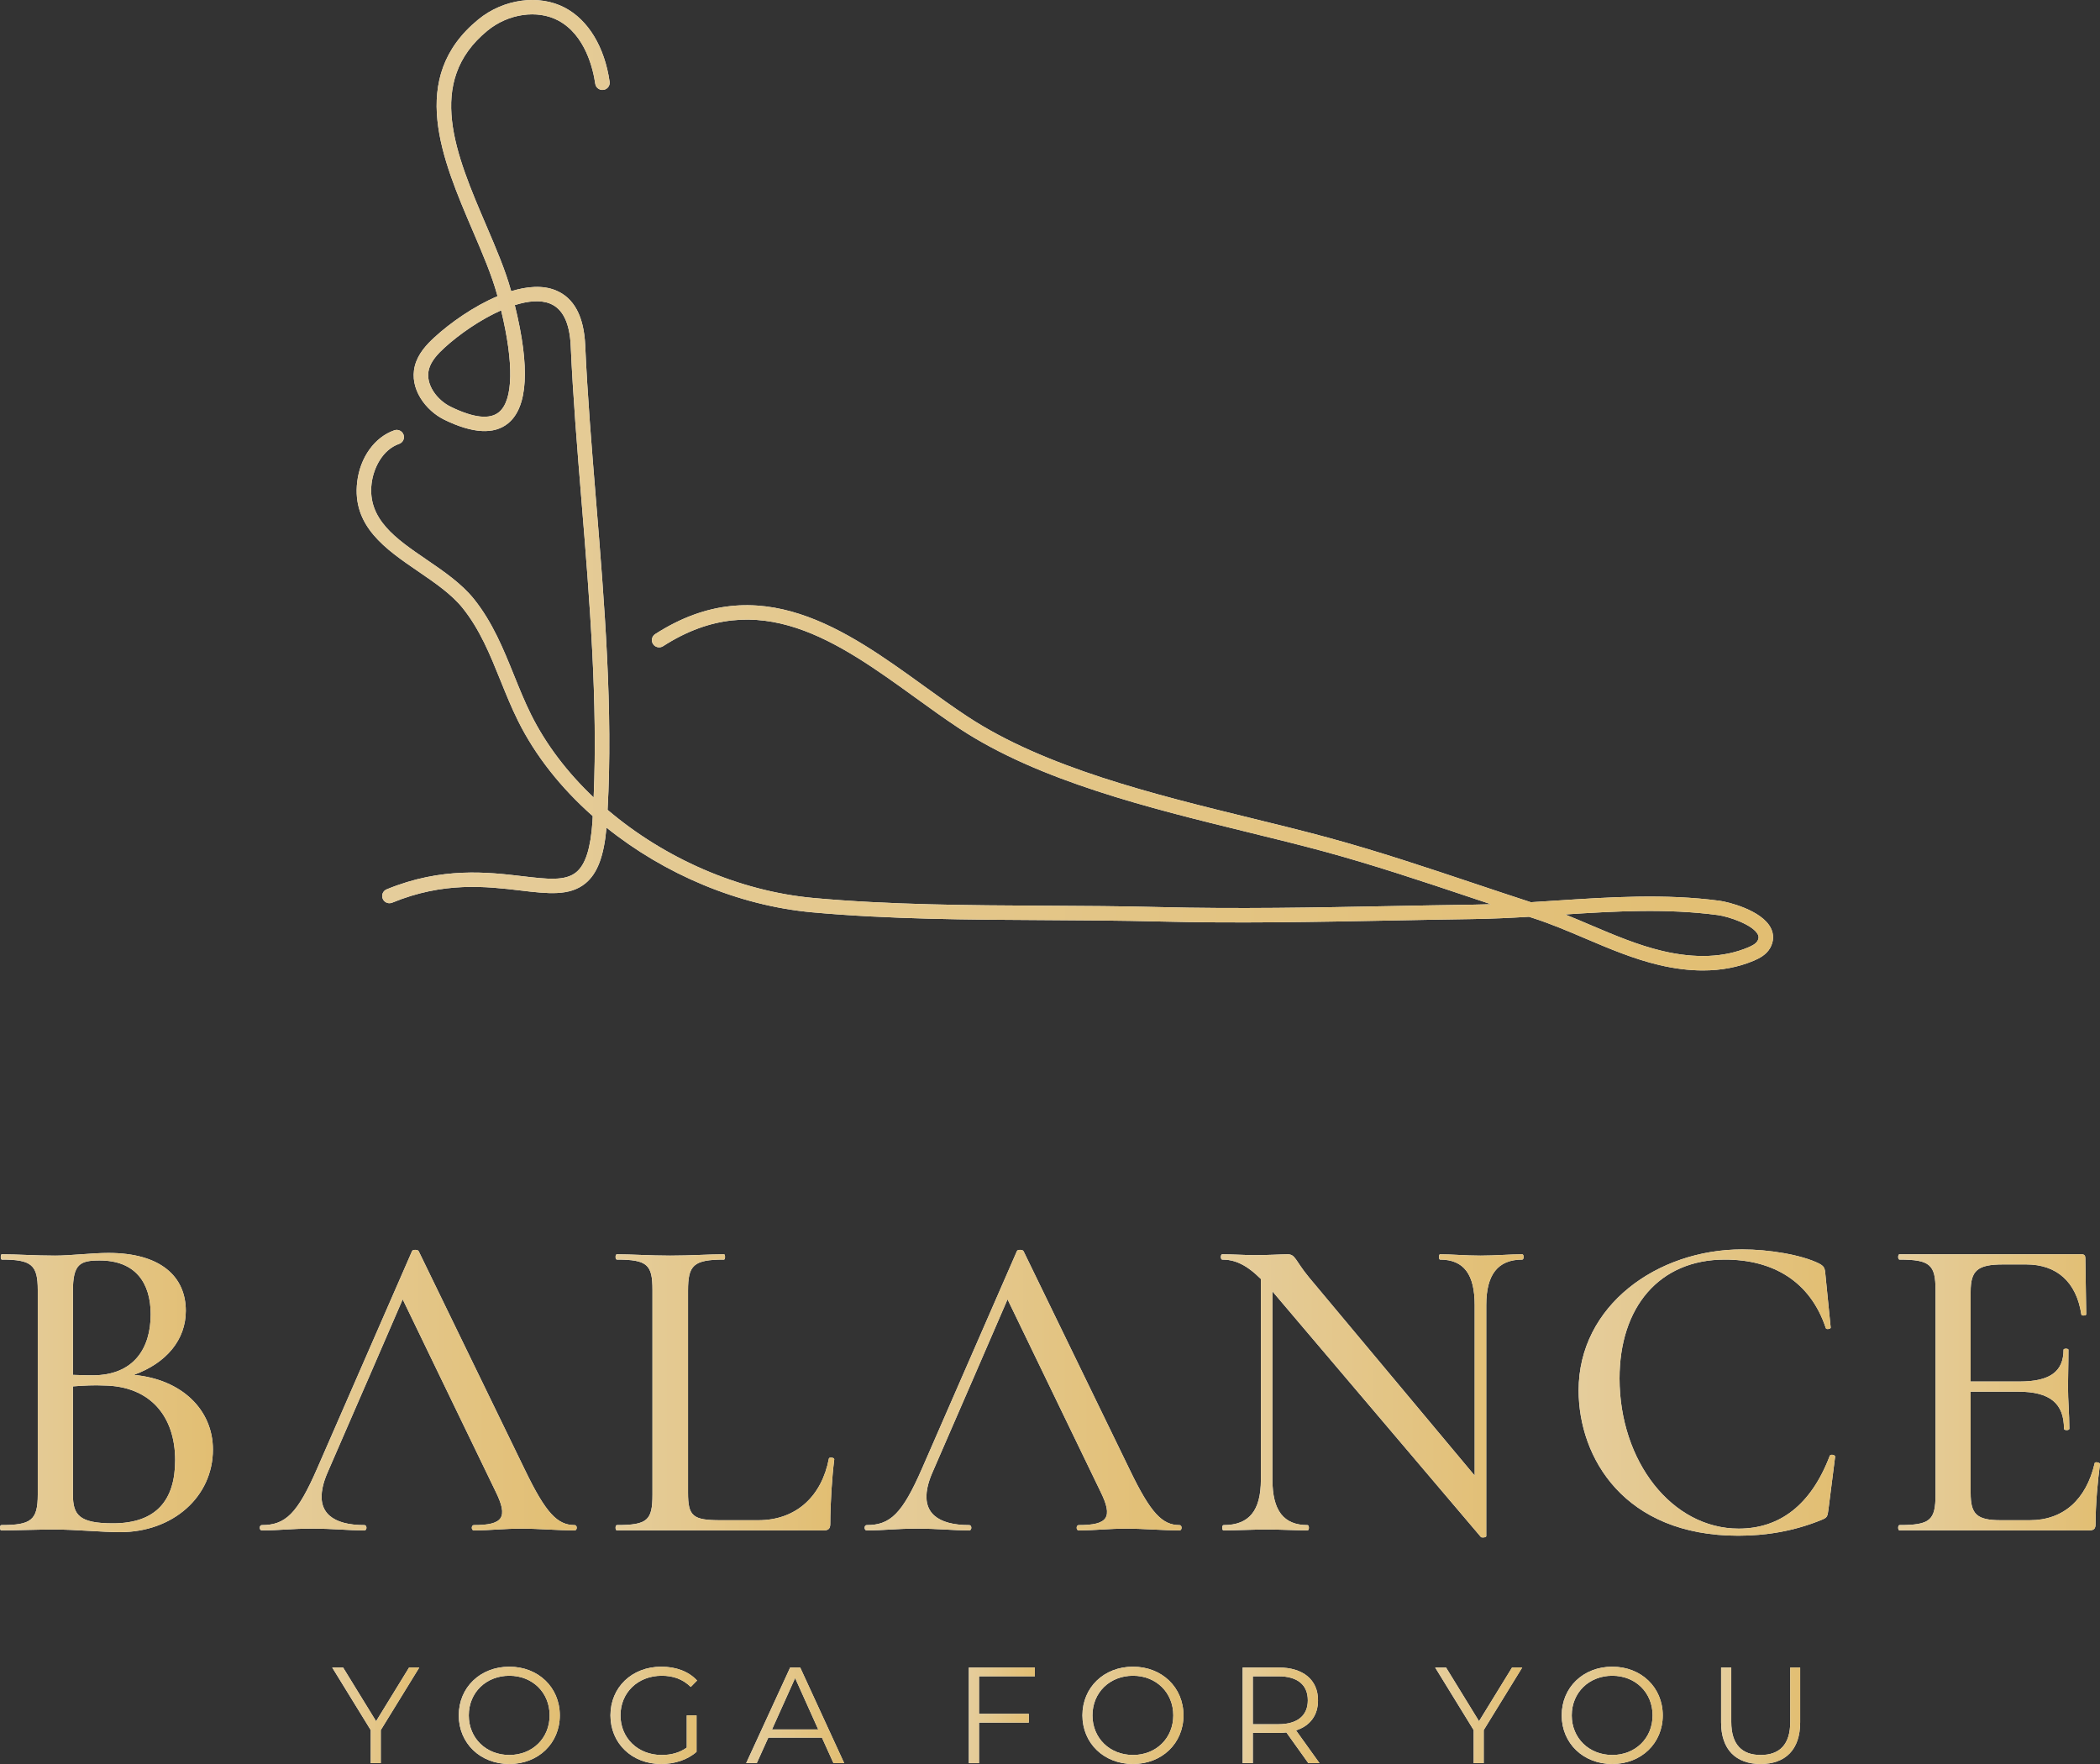 <?xml version="1.0" encoding="UTF-8"?> <svg xmlns="http://www.w3.org/2000/svg" width="100" height="84" viewBox="0 0 100 84" fill="none"><rect x="0" y="0" width="100" height="84" fill="#333333" stroke="none"/><path d="M8.341 69.531C8.341 67.448 7.155 65.997 4.932 65.976C4.509 65.954 4.001 65.976 3.472 66.018V71.172C3.472 72.14 3.768 72.54 5.377 72.54C7.452 72.54 8.341 71.424 8.341 69.531ZM3.472 61.474V65.471C4.001 65.492 4.361 65.492 4.403 65.492C6.372 65.492 7.176 64.208 7.176 62.588C7.176 61.095 6.456 60.022 4.742 60.022C3.81 60.022 3.472 60.191 3.472 61.474ZM10.139 69.026C10.139 71.277 8.234 72.96 5.715 72.96C4.868 72.96 3.577 72.834 2.625 72.834C1.672 72.834 0.762 72.876 0.063 72.876C-0.021 72.876 -0.021 72.623 0.063 72.623C1.481 72.623 1.799 72.392 1.799 71.172V61.431C1.799 60.232 1.503 59.98 0.085 59.98C0.021 59.98 0.021 59.727 0.085 59.727C0.783 59.727 1.672 59.791 2.625 59.791C3.366 59.791 4.382 59.664 5.165 59.664C7.663 59.664 8.848 60.8 8.848 62.42C8.848 63.788 7.938 64.903 6.372 65.471C8.658 65.681 10.139 67.133 10.139 69.026Z" fill="#F8FBF9"></path><path d="M8.341 69.531C8.341 67.448 7.155 65.997 4.932 65.976C4.509 65.954 4.001 65.976 3.472 66.018V71.172C3.472 72.14 3.768 72.54 5.377 72.54C7.452 72.54 8.341 71.424 8.341 69.531ZM3.472 61.474V65.471C4.001 65.492 4.361 65.492 4.403 65.492C6.372 65.492 7.176 64.208 7.176 62.588C7.176 61.095 6.456 60.022 4.742 60.022C3.81 60.022 3.472 60.191 3.472 61.474ZM10.139 69.026C10.139 71.277 8.234 72.96 5.715 72.96C4.868 72.96 3.577 72.834 2.625 72.834C1.672 72.834 0.762 72.876 0.063 72.876C-0.021 72.876 -0.021 72.623 0.063 72.623C1.481 72.623 1.799 72.392 1.799 71.172V61.431C1.799 60.232 1.503 59.98 0.085 59.98C0.021 59.98 0.021 59.727 0.085 59.727C0.783 59.727 1.672 59.791 2.625 59.791C3.366 59.791 4.382 59.664 5.165 59.664C7.663 59.664 8.848 60.8 8.848 62.42C8.848 63.788 7.938 64.903 6.372 65.471C8.658 65.681 10.139 67.133 10.139 69.026Z" fill="url(#paint0_linear_58_626)"></path><path d="M32.763 71.088C32.763 72.203 32.996 72.392 34.308 72.392H36.108C37.928 72.392 39.135 71.235 39.473 69.447C39.495 69.384 39.727 69.404 39.727 69.489C39.622 70.309 39.537 71.593 39.537 72.56C39.537 72.792 39.452 72.876 39.219 72.876H29.376C29.291 72.876 29.291 72.623 29.376 72.623C30.837 72.623 31.07 72.392 31.07 71.172V61.431C31.07 60.232 30.837 59.98 29.376 59.98C29.291 59.98 29.291 59.727 29.376 59.727C30.032 59.727 30.943 59.791 31.916 59.791C32.911 59.791 33.8 59.727 34.478 59.727C34.541 59.727 34.541 59.98 34.478 59.98C33.017 59.98 32.763 60.253 32.763 61.452V71.088Z" fill="#F8FBF9"></path><path d="M32.763 71.088C32.763 72.203 32.996 72.392 34.308 72.392H36.108C37.928 72.392 39.135 71.235 39.473 69.447C39.495 69.384 39.727 69.404 39.727 69.489C39.622 70.309 39.537 71.593 39.537 72.56C39.537 72.792 39.452 72.876 39.219 72.876H29.376C29.291 72.876 29.291 72.623 29.376 72.623C30.837 72.623 31.07 72.392 31.07 71.172V61.431C31.07 60.232 30.837 59.98 29.376 59.98C29.291 59.98 29.291 59.727 29.376 59.727C30.032 59.727 30.943 59.791 31.916 59.791C32.911 59.791 33.8 59.727 34.478 59.727C34.541 59.727 34.541 59.98 34.478 59.98C33.017 59.98 32.763 60.253 32.763 61.452V71.088Z" fill="url(#paint1_linear_58_626)"></path><path d="M72.489 59.98C71.324 59.98 70.774 60.695 70.774 62.147V73.15C70.774 73.213 70.562 73.234 70.52 73.192L60.592 61.495V70.457C60.592 71.93 61.121 72.624 62.264 72.624C62.349 72.624 62.349 72.876 62.264 72.876C61.693 72.876 61.079 72.834 60.338 72.834C59.597 72.834 58.877 72.876 58.264 72.876C58.179 72.876 58.179 72.624 58.264 72.624C59.491 72.624 60.042 71.93 60.042 70.457V60.905C59.322 60.19 58.772 59.98 58.2 59.98C58.116 59.98 58.116 59.728 58.2 59.728C58.708 59.728 59.301 59.769 59.745 59.769C60.423 59.769 61.016 59.728 61.312 59.728C61.693 59.728 61.671 60.022 62.328 60.821L70.223 70.267V62.147C70.223 60.695 69.716 59.98 68.572 59.98C68.509 59.98 68.509 59.728 68.572 59.728C69.144 59.728 69.758 59.791 70.499 59.791C71.218 59.791 71.917 59.728 72.489 59.728C72.573 59.728 72.573 59.98 72.489 59.98Z" fill="#F8FBF9"></path><path d="M72.489 59.98C71.324 59.98 70.774 60.695 70.774 62.147V73.15C70.774 73.213 70.562 73.234 70.52 73.192L60.592 61.495V70.457C60.592 71.93 61.121 72.624 62.264 72.624C62.349 72.624 62.349 72.876 62.264 72.876C61.693 72.876 61.079 72.834 60.338 72.834C59.597 72.834 58.877 72.876 58.264 72.876C58.179 72.876 58.179 72.624 58.264 72.624C59.491 72.624 60.042 71.93 60.042 70.457V60.905C59.322 60.19 58.772 59.98 58.2 59.98C58.116 59.98 58.116 59.728 58.2 59.728C58.708 59.728 59.301 59.769 59.745 59.769C60.423 59.769 61.016 59.728 61.312 59.728C61.693 59.728 61.671 60.022 62.328 60.821L70.223 70.267V62.147C70.223 60.695 69.716 59.98 68.572 59.98C68.509 59.98 68.509 59.728 68.572 59.728C69.144 59.728 69.758 59.791 70.499 59.791C71.218 59.791 71.917 59.728 72.489 59.728C72.573 59.728 72.573 59.98 72.489 59.98Z" fill="url(#paint2_linear_58_626)"></path><path d="M86.625 60.169C86.858 60.295 86.9 60.379 86.922 60.674L87.176 63.22C87.176 63.283 86.963 63.325 86.942 63.241C86.202 61.011 84.424 59.98 82.137 59.98C79.005 59.98 77.121 62.252 77.121 65.639C77.121 69.594 79.618 72.792 82.794 72.792C84.699 72.792 86.223 71.719 87.133 69.32C87.176 69.237 87.387 69.279 87.387 69.363L87.07 71.866C87.027 72.224 87.006 72.266 86.752 72.371C85.419 72.918 84.085 73.129 82.772 73.129C77.353 73.129 75.173 69.426 75.173 66.207C75.173 62.168 78.92 59.496 82.963 59.496C84.233 59.496 85.778 59.748 86.625 60.169Z" fill="#F8FBF9"></path><path d="M86.625 60.169C86.858 60.295 86.9 60.379 86.922 60.674L87.176 63.22C87.176 63.283 86.963 63.325 86.942 63.241C86.202 61.011 84.424 59.98 82.137 59.98C79.005 59.98 77.121 62.252 77.121 65.639C77.121 69.594 79.618 72.792 82.794 72.792C84.699 72.792 86.223 71.719 87.133 69.32C87.176 69.237 87.387 69.279 87.387 69.363L87.07 71.866C87.027 72.224 87.006 72.266 86.752 72.371C85.419 72.918 84.085 73.129 82.772 73.129C77.353 73.129 75.173 69.426 75.173 66.207C75.173 62.168 78.92 59.496 82.963 59.496C84.233 59.496 85.778 59.748 86.625 60.169Z" fill="url(#paint3_linear_58_626)"></path><path d="M100 69.72C99.894 70.477 99.788 71.656 99.788 72.56C99.788 72.792 99.725 72.876 99.471 72.876H90.453C90.368 72.876 90.368 72.623 90.453 72.623C91.914 72.623 92.168 72.392 92.168 71.172V61.431C92.168 60.232 91.914 59.98 90.453 59.98C90.368 59.98 90.368 59.727 90.453 59.727H99.111C99.259 59.727 99.302 59.791 99.302 59.917L99.344 62.588C99.344 62.651 99.111 62.672 99.111 62.588C98.878 61.053 97.947 60.211 96.486 60.211H95.385C94.158 60.211 93.84 60.506 93.84 61.515V65.787H96.169C97.629 65.787 98.264 65.303 98.264 64.271C98.264 64.208 98.497 64.208 98.497 64.271C98.497 65.134 98.476 65.513 98.476 66.038C98.476 66.712 98.54 67.301 98.54 68.037C98.54 68.121 98.285 68.121 98.285 68.037C98.285 66.838 97.629 66.27 96.105 66.27H93.84V71.088C93.84 72.097 94.116 72.392 95.28 72.392H96.656C98.264 72.392 99.344 71.403 99.746 69.678C99.746 69.594 100 69.636 100 69.72Z" fill="#F8FBF9"></path><path d="M100 69.72C99.894 70.477 99.788 71.656 99.788 72.56C99.788 72.792 99.725 72.876 99.471 72.876H90.453C90.368 72.876 90.368 72.623 90.453 72.623C91.914 72.623 92.168 72.392 92.168 71.172V61.431C92.168 60.232 91.914 59.98 90.453 59.98C90.368 59.98 90.368 59.727 90.453 59.727H99.111C99.259 59.727 99.302 59.791 99.302 59.917L99.344 62.588C99.344 62.651 99.111 62.672 99.111 62.588C98.878 61.053 97.947 60.211 96.486 60.211H95.385C94.158 60.211 93.84 60.506 93.84 61.515V65.787H96.169C97.629 65.787 98.264 65.303 98.264 64.271C98.264 64.208 98.497 64.208 98.497 64.271C98.497 65.134 98.476 65.513 98.476 66.038C98.476 66.712 98.54 67.301 98.54 68.037C98.54 68.121 98.285 68.121 98.285 68.037C98.285 66.838 97.629 66.27 96.105 66.27H93.84V71.088C93.84 72.097 94.116 72.392 95.28 72.392H96.656C98.264 72.392 99.344 71.403 99.746 69.678C99.746 69.594 100 69.636 100 69.72Z" fill="url(#paint4_linear_58_626)"></path><path d="M83.689 44.808C83.611 44.946 83.422 45.04 83.247 45.114C82.107 45.596 80.738 45.654 79.178 45.288C78.002 45.012 76.86 44.526 75.757 44.057C75.354 43.885 74.945 43.711 74.53 43.545C76.931 43.389 79.401 43.254 81.8 43.575C82.325 43.645 83.474 44.035 83.708 44.5C83.744 44.572 83.77 44.664 83.689 44.808ZM23.758 19.628C23.321 19.986 22.55 19.901 21.467 19.372C20.811 19.053 20.242 18.3 20.423 17.592C20.528 17.185 20.857 16.842 21.166 16.559C21.86 15.924 22.872 15.218 23.863 14.778C24.476 17.316 24.443 19.065 23.758 19.628ZM84.325 44.193C83.893 43.336 82.271 42.945 81.892 42.895C79.283 42.546 76.626 42.721 74.056 42.889C73.674 42.914 73.287 42.939 72.898 42.963C72.007 42.673 71.118 42.376 70.229 42.078C67.954 41.316 65.6 40.528 63.239 39.887C62.071 39.569 60.85 39.27 59.557 38.953C54.964 37.828 49.758 36.552 46.072 34.122C45.383 33.669 44.706 33.179 43.989 32.661C40.319 30.011 36.16 27.006 31.2 30.195C31.04 30.298 30.994 30.51 31.098 30.669C31.201 30.828 31.415 30.874 31.575 30.771C36.136 27.837 39.922 30.572 43.584 33.216C44.275 33.716 44.989 34.232 45.69 34.694C49.477 37.19 54.744 38.48 59.391 39.619C60.68 39.935 61.898 40.233 63.057 40.548C65.399 41.185 67.743 41.969 70.009 42.728C70.338 42.838 70.667 42.948 70.996 43.058C70.701 43.068 70.407 43.075 70.115 43.08C68.834 43.097 67.552 43.122 66.27 43.147C62.643 43.217 58.894 43.289 55.209 43.195C53.42 43.149 51.576 43.139 49.794 43.13C46.139 43.11 42.36 43.09 38.746 42.762C35.167 42.437 31.628 40.861 28.932 38.564C29.194 33.834 28.786 28.766 28.384 23.855C28.172 21.268 27.973 18.825 27.867 16.443C27.806 15.063 27.334 14.183 26.465 13.827C25.852 13.575 25.107 13.632 24.341 13.867C24.338 13.854 24.334 13.841 24.33 13.828C24.066 12.867 23.624 11.834 23.156 10.74C21.716 7.378 20.227 3.901 23.216 1.457C24.205 0.648 25.588 0.45 26.578 0.974C27.881 1.664 28.248 3.312 28.346 3.989C28.373 4.176 28.547 4.306 28.736 4.28C28.925 4.253 29.056 4.08 29.029 3.892C28.792 2.243 28.017 0.958 26.903 0.369C25.672 -0.284 23.976 -0.054 22.777 0.927C19.39 3.697 21.053 7.582 22.52 11.008C22.979 12.08 23.413 13.093 23.665 14.008C23.674 14.041 23.683 14.073 23.691 14.105C22.557 14.585 21.443 15.373 20.698 16.055C20.315 16.405 19.904 16.842 19.755 17.423C19.477 18.508 20.273 19.555 21.163 19.989C22.513 20.646 23.533 20.702 24.197 20.157C25.139 19.383 25.245 17.492 24.514 14.529C25.149 14.328 25.744 14.273 26.202 14.461C26.801 14.706 27.129 15.383 27.178 16.473C27.284 18.867 27.484 21.317 27.696 23.91C28.081 28.607 28.469 33.447 28.269 37.974C27.024 36.795 25.997 35.455 25.282 34.013C24.985 33.414 24.727 32.776 24.478 32.16C23.976 30.917 23.456 29.631 22.572 28.529C21.976 27.785 21.128 27.206 20.308 26.646C18.859 25.657 17.491 24.723 17.695 23.024C17.785 22.279 18.224 21.408 19.004 21.138C19.184 21.076 19.279 20.881 19.217 20.702C19.154 20.523 18.956 20.428 18.777 20.491C17.844 20.813 17.15 21.776 17.01 22.942C16.756 25.053 18.363 26.15 19.917 27.211C20.696 27.743 21.5 28.292 22.032 28.956C22.853 29.98 23.332 31.163 23.838 32.416C24.092 33.044 24.354 33.694 24.663 34.316C25.493 35.992 26.726 37.536 28.226 38.862C28.221 38.947 28.219 39.033 28.214 39.117C28.126 40.403 27.88 41.171 27.44 41.534C26.916 41.965 26.056 41.864 24.866 41.723C23.25 41.532 21.036 41.27 18.412 42.35C18.236 42.423 18.152 42.623 18.226 42.798C18.28 42.93 18.409 43.01 18.544 43.01C18.589 43.01 18.633 43.002 18.676 42.984C21.133 41.972 23.158 42.212 24.785 42.404C26.093 42.559 27.128 42.681 27.88 42.062C28.45 41.593 28.76 40.765 28.88 39.411C31.632 41.62 35.14 43.123 38.683 43.445C42.327 43.775 46.121 43.796 49.79 43.815C51.569 43.825 53.409 43.835 55.192 43.88C58.891 43.975 62.649 43.903 66.283 43.833C67.564 43.808 68.844 43.783 70.125 43.765C71.016 43.753 71.917 43.709 72.809 43.656C72.879 43.678 72.948 43.701 73.017 43.723C73.853 43.992 74.683 44.346 75.485 44.687C76.616 45.168 77.785 45.666 79.02 45.956C79.746 46.126 80.436 46.212 81.089 46.212C81.971 46.212 82.782 46.056 83.517 45.746C83.783 45.633 84.111 45.463 84.292 45.142C84.468 44.828 84.479 44.5 84.325 44.193Z" fill="#F8FBF9"></path><path d="M83.689 44.808C83.611 44.946 83.422 45.04 83.247 45.114C82.107 45.596 80.738 45.654 79.178 45.288C78.002 45.012 76.86 44.526 75.757 44.057C75.354 43.885 74.945 43.711 74.53 43.545C76.931 43.389 79.401 43.254 81.8 43.575C82.325 43.645 83.474 44.035 83.708 44.5C83.744 44.572 83.77 44.664 83.689 44.808ZM23.758 19.628C23.321 19.986 22.55 19.901 21.467 19.372C20.811 19.053 20.242 18.3 20.423 17.592C20.528 17.185 20.857 16.842 21.166 16.559C21.86 15.924 22.872 15.218 23.863 14.778C24.476 17.316 24.443 19.065 23.758 19.628ZM84.325 44.193C83.893 43.336 82.271 42.945 81.892 42.895C79.283 42.546 76.626 42.721 74.056 42.889C73.674 42.914 73.287 42.939 72.898 42.963C72.007 42.673 71.118 42.376 70.229 42.078C67.954 41.316 65.6 40.528 63.239 39.887C62.071 39.569 60.85 39.27 59.557 38.953C54.964 37.828 49.758 36.552 46.072 34.122C45.383 33.669 44.706 33.179 43.989 32.661C40.319 30.011 36.16 27.006 31.2 30.195C31.04 30.298 30.994 30.51 31.098 30.669C31.201 30.828 31.415 30.874 31.575 30.771C36.136 27.837 39.922 30.572 43.584 33.216C44.275 33.716 44.989 34.232 45.69 34.694C49.477 37.19 54.744 38.48 59.391 39.619C60.68 39.935 61.898 40.233 63.057 40.548C65.399 41.185 67.743 41.969 70.009 42.728C70.338 42.838 70.667 42.948 70.996 43.058C70.701 43.068 70.407 43.075 70.115 43.08C68.834 43.097 67.552 43.122 66.27 43.147C62.643 43.217 58.894 43.289 55.209 43.195C53.42 43.149 51.576 43.139 49.794 43.13C46.139 43.11 42.36 43.09 38.746 42.762C35.167 42.437 31.628 40.861 28.932 38.564C29.194 33.834 28.786 28.766 28.384 23.855C28.172 21.268 27.973 18.825 27.867 16.443C27.806 15.063 27.334 14.183 26.465 13.827C25.852 13.575 25.107 13.632 24.341 13.867C24.338 13.854 24.334 13.841 24.33 13.828C24.066 12.867 23.624 11.834 23.156 10.74C21.716 7.378 20.227 3.901 23.216 1.457C24.205 0.648 25.588 0.45 26.578 0.974C27.881 1.664 28.248 3.312 28.346 3.989C28.373 4.176 28.547 4.306 28.736 4.28C28.925 4.253 29.056 4.08 29.029 3.892C28.792 2.243 28.017 0.958 26.903 0.369C25.672 -0.284 23.976 -0.054 22.777 0.927C19.39 3.697 21.053 7.582 22.52 11.008C22.979 12.08 23.413 13.093 23.665 14.008C23.674 14.041 23.683 14.073 23.691 14.105C22.557 14.585 21.443 15.373 20.698 16.055C20.315 16.405 19.904 16.842 19.755 17.423C19.477 18.508 20.273 19.555 21.163 19.989C22.513 20.646 23.533 20.702 24.197 20.157C25.139 19.383 25.245 17.492 24.514 14.529C25.149 14.328 25.744 14.273 26.202 14.461C26.801 14.706 27.129 15.383 27.178 16.473C27.284 18.867 27.484 21.317 27.696 23.91C28.081 28.607 28.469 33.447 28.269 37.974C27.024 36.795 25.997 35.455 25.282 34.013C24.985 33.414 24.727 32.776 24.478 32.16C23.976 30.917 23.456 29.631 22.572 28.529C21.976 27.785 21.128 27.206 20.308 26.646C18.859 25.657 17.491 24.723 17.695 23.024C17.785 22.279 18.224 21.408 19.004 21.138C19.184 21.076 19.279 20.881 19.217 20.702C19.154 20.523 18.956 20.428 18.777 20.491C17.844 20.813 17.15 21.776 17.01 22.942C16.756 25.053 18.363 26.15 19.917 27.211C20.696 27.743 21.5 28.292 22.032 28.956C22.853 29.98 23.332 31.163 23.838 32.416C24.092 33.044 24.354 33.694 24.663 34.316C25.493 35.992 26.726 37.536 28.226 38.862C28.221 38.947 28.219 39.033 28.214 39.117C28.126 40.403 27.88 41.171 27.44 41.534C26.916 41.965 26.056 41.864 24.866 41.723C23.25 41.532 21.036 41.27 18.412 42.35C18.236 42.423 18.152 42.623 18.226 42.798C18.28 42.93 18.409 43.01 18.544 43.01C18.589 43.01 18.633 43.002 18.676 42.984C21.133 41.972 23.158 42.212 24.785 42.404C26.093 42.559 27.128 42.681 27.88 42.062C28.45 41.593 28.76 40.765 28.88 39.411C31.632 41.62 35.14 43.123 38.683 43.445C42.327 43.775 46.121 43.796 49.79 43.815C51.569 43.825 53.409 43.835 55.192 43.88C58.891 43.975 62.649 43.903 66.283 43.833C67.564 43.808 68.844 43.783 70.125 43.765C71.016 43.753 71.917 43.709 72.809 43.656C72.879 43.678 72.948 43.701 73.017 43.723C73.853 43.992 74.683 44.346 75.485 44.687C76.616 45.168 77.785 45.666 79.02 45.956C79.746 46.126 80.436 46.212 81.089 46.212C81.971 46.212 82.782 46.056 83.517 45.746C83.783 45.633 84.111 45.463 84.292 45.142C84.468 44.828 84.479 44.5 84.325 44.193Z" fill="url(#paint5_linear_58_626)"></path><path d="M17.334 66.123L15.598 70.12C15.488 70.371 15.413 70.6 15.367 70.813L15.361 70.828H15.364C15.105 72.032 15.848 72.624 17.355 72.624C17.482 72.624 17.482 72.876 17.355 72.876C16.509 72.876 15.937 72.792 14.857 72.792C13.82 72.792 13.354 72.876 12.466 72.876C12.338 72.876 12.338 72.624 12.466 72.624C13.588 72.624 14.159 72.097 15.111 69.91L19.62 59.58C19.642 59.496 19.896 59.496 19.937 59.58L24.997 69.994C25.992 72.056 26.542 72.624 27.368 72.624C27.495 72.624 27.495 72.876 27.368 72.876C26.563 72.876 25.653 72.792 24.849 72.792C23.938 72.792 23.388 72.876 22.562 72.876C22.435 72.876 22.435 72.624 22.562 72.624C23.96 72.624 24.213 72.266 23.6 71.024L20.996 65.639H20.996L19.176 61.873L17.546 65.639L17.334 66.123Z" fill="#F8FBF9"></path><path d="M17.334 66.123L15.598 70.12C15.488 70.371 15.413 70.6 15.367 70.813L15.361 70.828H15.364C15.105 72.032 15.848 72.624 17.355 72.624C17.482 72.624 17.482 72.876 17.355 72.876C16.509 72.876 15.937 72.792 14.857 72.792C13.82 72.792 13.354 72.876 12.466 72.876C12.338 72.876 12.338 72.624 12.466 72.624C13.588 72.624 14.159 72.097 15.111 69.91L19.62 59.58C19.642 59.496 19.896 59.496 19.937 59.58L24.997 69.994C25.992 72.056 26.542 72.624 27.368 72.624C27.495 72.624 27.495 72.876 27.368 72.876C26.563 72.876 25.653 72.792 24.849 72.792C23.938 72.792 23.388 72.876 22.562 72.876C22.435 72.876 22.435 72.624 22.562 72.624C23.96 72.624 24.213 72.266 23.6 71.024L20.996 65.639H20.996L19.176 61.873L17.546 65.639L17.334 66.123Z" fill="url(#paint6_linear_58_626)"></path><path d="M46.137 66.123L44.401 70.12C44.29 70.371 44.216 70.6 44.169 70.813L44.163 70.828H44.166C43.908 72.032 44.651 72.624 46.158 72.624C46.285 72.624 46.285 72.876 46.158 72.876C45.311 72.876 44.739 72.792 43.66 72.792C42.623 72.792 42.157 72.876 41.268 72.876C41.141 72.876 41.141 72.624 41.268 72.624C42.39 72.624 42.962 72.097 43.914 69.91L48.423 59.58C48.444 59.496 48.698 59.496 48.74 59.58L53.8 69.994C54.794 72.056 55.345 72.624 56.17 72.624C56.297 72.624 56.297 72.876 56.17 72.876C55.366 72.876 54.456 72.792 53.651 72.792C52.741 72.792 52.191 72.876 51.365 72.876C51.238 72.876 51.238 72.624 51.365 72.624C52.762 72.624 53.016 72.266 52.402 71.024L49.799 65.639H49.799L47.978 61.873L46.348 65.639L46.137 66.123Z" fill="#F8FBF9"></path><path d="M46.137 66.123L44.401 70.12C44.29 70.371 44.216 70.6 44.169 70.813L44.163 70.828H44.166C43.908 72.032 44.651 72.624 46.158 72.624C46.285 72.624 46.285 72.876 46.158 72.876C45.311 72.876 44.739 72.792 43.66 72.792C42.623 72.792 42.157 72.876 41.268 72.876C41.141 72.876 41.141 72.624 41.268 72.624C42.39 72.624 42.962 72.097 43.914 69.91L48.423 59.58C48.444 59.496 48.698 59.496 48.74 59.58L53.8 69.994C54.794 72.056 55.345 72.624 56.17 72.624C56.297 72.624 56.297 72.876 56.17 72.876C55.366 72.876 54.456 72.792 53.651 72.792C52.741 72.792 52.191 72.876 51.365 72.876C51.238 72.876 51.238 72.624 51.365 72.624C52.762 72.624 53.016 72.266 52.402 71.024L49.799 65.639H49.799L47.978 61.873L46.348 65.639L46.137 66.123Z" fill="url(#paint7_linear_58_626)"></path><path d="M18.132 82.386V83.961H17.654V82.386L15.82 79.406H16.338L17.909 81.963L19.48 79.406H19.965L18.132 82.386Z" fill="#F8FBF9"></path><path d="M18.132 82.386V83.961H17.654V82.386L15.82 79.406H16.338L17.909 81.963L19.48 79.406H19.965L18.132 82.386Z" fill="url(#paint8_linear_58_626)"></path><path d="M26.173 81.684C26.173 80.597 25.355 79.797 24.255 79.797C23.148 79.797 22.323 80.597 22.323 81.684C22.323 82.77 23.148 83.571 24.255 83.571C25.355 83.571 26.173 82.77 26.173 81.684ZM21.846 81.684C21.846 80.356 22.867 79.367 24.255 79.367C25.63 79.367 26.658 80.35 26.658 81.684C26.658 83.017 25.63 84 24.255 84C22.867 84 21.846 83.011 21.846 81.684Z" fill="#F8FBF9"></path><path d="M26.173 81.684C26.173 80.597 25.355 79.797 24.255 79.797C23.148 79.797 22.323 80.597 22.323 81.684C22.323 82.77 23.148 83.571 24.255 83.571C25.355 83.571 26.173 82.77 26.173 81.684ZM21.846 81.684C21.846 80.356 22.867 79.367 24.255 79.367C25.63 79.367 26.658 80.35 26.658 81.684C26.658 83.017 25.63 84 24.255 84C22.867 84 21.846 83.011 21.846 81.684Z" fill="url(#paint9_linear_58_626)"></path><path d="M32.703 81.684H33.168V83.421C32.736 83.805 32.12 84 31.485 84C30.091 84 29.069 83.017 29.069 81.684C29.069 80.35 30.091 79.367 31.492 79.367C32.186 79.367 32.788 79.588 33.194 80.024L32.893 80.33C32.507 79.953 32.048 79.797 31.511 79.797C30.379 79.797 29.547 80.597 29.547 81.684C29.547 82.764 30.379 83.571 31.505 83.571C31.944 83.571 32.349 83.473 32.703 83.219V81.684Z" fill="#F8FBF9"></path><path d="M32.703 81.684H33.168V83.421C32.736 83.805 32.12 84 31.485 84C30.091 84 29.069 83.017 29.069 81.684C29.069 80.35 30.091 79.367 31.492 79.367C32.186 79.367 32.788 79.588 33.194 80.024L32.893 80.33C32.507 79.953 32.048 79.797 31.511 79.797C30.379 79.797 29.547 80.597 29.547 81.684C29.547 82.764 30.379 83.571 31.505 83.571C31.944 83.571 32.349 83.473 32.703 83.219V81.684Z" fill="url(#paint10_linear_58_626)"></path><path d="M38.963 82.354L37.863 79.907L36.763 82.354H38.963ZM39.14 82.744H36.586L36.036 83.961H35.532L37.627 79.406H38.105L40.2 83.961H39.69L39.14 82.744Z" fill="#F8FBF9"></path><path d="M38.963 82.354L37.863 79.907L36.763 82.354H38.963ZM39.14 82.744H36.586L36.036 83.961H35.532L37.627 79.406H38.105L40.2 83.961H39.69L39.14 82.744Z" fill="url(#paint11_linear_58_626)"></path><path d="M46.62 79.823V81.612H48.99V82.028H46.62V83.961H46.136V79.406H49.279V79.823H46.62Z" fill="#F8FBF9"></path><path d="M46.62 79.823V81.612H48.99V82.028H46.62V83.961H46.136V79.406H49.279V79.823H46.62Z" fill="url(#paint12_linear_58_626)"></path><path d="M55.871 81.684C55.871 80.597 55.053 79.797 53.953 79.797C52.847 79.797 52.022 80.597 52.022 81.684C52.022 82.77 52.847 83.571 53.953 83.571C55.053 83.571 55.871 82.77 55.871 81.684ZM51.544 81.684C51.544 80.356 52.565 79.367 53.953 79.367C55.328 79.367 56.356 80.35 56.356 81.684C56.356 83.017 55.328 84 53.953 84C52.565 84 51.544 83.011 51.544 81.684Z" fill="#F8FBF9"></path><path d="M55.871 81.684C55.871 80.597 55.053 79.797 53.953 79.797C52.847 79.797 52.022 80.597 52.022 81.684C52.022 82.77 52.847 83.571 53.953 83.571C55.053 83.571 55.871 82.77 55.871 81.684ZM51.544 81.684C51.544 80.356 52.565 79.367 53.953 79.367C55.328 79.367 56.356 80.35 56.356 81.684C56.356 83.017 55.328 84 53.953 84C52.565 84 51.544 83.011 51.544 81.684Z" fill="url(#paint13_linear_58_626)"></path><path d="M62.277 80.968C62.277 80.239 61.793 79.823 60.876 79.823H59.658V82.106H60.876C61.793 82.106 62.277 81.684 62.277 80.968ZM62.303 83.961L61.256 82.497C61.138 82.51 61.02 82.517 60.889 82.517H59.658V83.961H59.174V79.406H60.889C62.055 79.406 62.762 79.992 62.762 80.968C62.762 81.684 62.382 82.185 61.714 82.399L62.834 83.961H62.303Z" fill="#F8FBF9"></path><path d="M62.277 80.968C62.277 80.239 61.793 79.823 60.876 79.823H59.658V82.106H60.876C61.793 82.106 62.277 81.684 62.277 80.968ZM62.303 83.961L61.256 82.497C61.138 82.51 61.02 82.517 60.889 82.517H59.658V83.961H59.174V79.406H60.889C62.055 79.406 62.762 79.992 62.762 80.968C62.762 81.684 62.382 82.185 61.714 82.399L62.834 83.961H62.303Z" fill="url(#paint14_linear_58_626)"></path><path d="M70.653 82.386V83.961H70.175V82.386L68.342 79.406H68.859L70.43 81.963L72.002 79.406H72.486L70.653 82.386Z" fill="#F8FBF9"></path><path d="M70.653 82.386V83.961H70.175V82.386L68.342 79.406H68.859L70.43 81.963L72.002 79.406H72.486L70.653 82.386Z" fill="url(#paint15_linear_58_626)"></path><path d="M78.695 81.684C78.695 80.597 77.876 79.797 76.776 79.797C75.67 79.797 74.845 80.597 74.845 81.684C74.845 82.77 75.67 83.571 76.776 83.571C77.876 83.571 78.695 82.77 78.695 81.684ZM74.367 81.684C74.367 80.356 75.389 79.367 76.776 79.367C78.151 79.367 79.179 80.35 79.179 81.684C79.179 83.017 78.151 84 76.776 84C75.389 84 74.367 83.011 74.367 81.684Z" fill="#F8FBF9"></path><path d="M78.695 81.684C78.695 80.597 77.876 79.797 76.776 79.797C75.67 79.797 74.845 80.597 74.845 81.684C74.845 82.77 75.67 83.571 76.776 83.571C77.876 83.571 78.695 82.77 78.695 81.684ZM74.367 81.684C74.367 80.356 75.389 79.367 76.776 79.367C78.151 79.367 79.179 80.35 79.179 81.684C79.179 83.017 78.151 84 76.776 84C75.389 84 74.367 83.011 74.367 81.684Z" fill="url(#paint16_linear_58_626)"></path><path d="M81.957 82.015V79.406H82.441V81.996C82.441 83.076 82.952 83.571 83.842 83.571C84.74 83.571 85.25 83.076 85.25 81.996V79.406H85.722V82.015C85.722 83.323 85.014 84 83.842 84C82.671 84 81.957 83.323 81.957 82.015Z" fill="#F8FBF9"></path><path d="M81.957 82.015V79.406H82.441V81.996C82.441 83.076 82.952 83.571 83.842 83.571C84.74 83.571 85.25 83.076 85.25 81.996V79.406H85.722V82.015C85.722 83.323 85.014 84 83.842 84C82.671 84 81.957 83.323 81.957 82.015Z" fill="url(#paint17_linear_58_626)"></path><defs><linearGradient id="paint0_linear_58_626" x1="0" y1="66.312" x2="10.139" y2="66.312" gradientUnits="userSpaceOnUse"><stop stop-color="#E5CD9C"></stop><stop offset="1" stop-color="#E2BE72"></stop></linearGradient><linearGradient id="paint1_linear_58_626" x1="29.312" y1="66.302" x2="39.727" y2="66.302" gradientUnits="userSpaceOnUse"><stop stop-color="#E5CD9C"></stop><stop offset="1" stop-color="#E2BE72"></stop></linearGradient><linearGradient id="paint2_linear_58_626" x1="58.137" y1="66.471" x2="72.552" y2="66.471" gradientUnits="userSpaceOnUse"><stop stop-color="#E5CD9C"></stop><stop offset="1" stop-color="#E2BE72"></stop></linearGradient><linearGradient id="paint3_linear_58_626" x1="75.173" y1="66.312" x2="87.387" y2="66.312" gradientUnits="userSpaceOnUse"><stop stop-color="#E5CD9C"></stop><stop offset="1" stop-color="#E2BE72"></stop></linearGradient><linearGradient id="paint4_linear_58_626" x1="90.39" y1="66.302" x2="100" y2="66.302" gradientUnits="userSpaceOnUse"><stop stop-color="#E5CD9C"></stop><stop offset="1" stop-color="#E2BE72"></stop></linearGradient><linearGradient id="paint5_linear_58_626" x1="16.983" y1="23.106" x2="84.433" y2="23.106" gradientUnits="userSpaceOnUse"><stop stop-color="#E5CD9C"></stop><stop offset="1" stop-color="#E2BE72"></stop></linearGradient><linearGradient id="paint6_linear_58_626" x1="12.37" y1="66.196" x2="27.463" y2="66.196" gradientUnits="userSpaceOnUse"><stop stop-color="#E5CD9C"></stop><stop offset="1" stop-color="#E2BE72"></stop></linearGradient><linearGradient id="paint7_linear_58_626" x1="41.173" y1="66.196" x2="56.266" y2="66.196" gradientUnits="userSpaceOnUse"><stop stop-color="#E5CD9C"></stop><stop offset="1" stop-color="#E2BE72"></stop></linearGradient><linearGradient id="paint8_linear_58_626" x1="15.82" y1="81.684" x2="19.965" y2="81.684" gradientUnits="userSpaceOnUse"><stop stop-color="#E5CD9C"></stop><stop offset="1" stop-color="#E2BE72"></stop></linearGradient><linearGradient id="paint9_linear_58_626" x1="21.846" y1="81.684" x2="26.658" y2="81.684" gradientUnits="userSpaceOnUse"><stop stop-color="#E5CD9C"></stop><stop offset="1" stop-color="#E2BE72"></stop></linearGradient><linearGradient id="paint10_linear_58_626" x1="29.069" y1="81.684" x2="33.194" y2="81.684" gradientUnits="userSpaceOnUse"><stop stop-color="#E5CD9C"></stop><stop offset="1" stop-color="#E2BE72"></stop></linearGradient><linearGradient id="paint11_linear_58_626" x1="35.532" y1="81.684" x2="40.2" y2="81.684" gradientUnits="userSpaceOnUse"><stop stop-color="#E5CD9C"></stop><stop offset="1" stop-color="#E2BE72"></stop></linearGradient><linearGradient id="paint12_linear_58_626" x1="46.136" y1="81.684" x2="49.279" y2="81.684" gradientUnits="userSpaceOnUse"><stop stop-color="#E5CD9C"></stop><stop offset="1" stop-color="#E2BE72"></stop></linearGradient><linearGradient id="paint13_linear_58_626" x1="51.544" y1="81.684" x2="56.356" y2="81.684" gradientUnits="userSpaceOnUse"><stop stop-color="#E5CD9C"></stop><stop offset="1" stop-color="#E2BE72"></stop></linearGradient><linearGradient id="paint14_linear_58_626" x1="59.174" y1="81.684" x2="62.834" y2="81.684" gradientUnits="userSpaceOnUse"><stop stop-color="#E5CD9C"></stop><stop offset="1" stop-color="#E2BE72"></stop></linearGradient><linearGradient id="paint15_linear_58_626" x1="68.342" y1="81.684" x2="72.486" y2="81.684" gradientUnits="userSpaceOnUse"><stop stop-color="#E5CD9C"></stop><stop offset="1" stop-color="#E2BE72"></stop></linearGradient><linearGradient id="paint16_linear_58_626" x1="74.367" y1="81.684" x2="79.179" y2="81.684" gradientUnits="userSpaceOnUse"><stop stop-color="#E5CD9C"></stop><stop offset="1" stop-color="#E2BE72"></stop></linearGradient><linearGradient id="paint17_linear_58_626" x1="81.957" y1="81.703" x2="85.722" y2="81.703" gradientUnits="userSpaceOnUse"><stop stop-color="#E5CD9C"></stop><stop offset="1" stop-color="#E2BE72"></stop></linearGradient></defs></svg> 